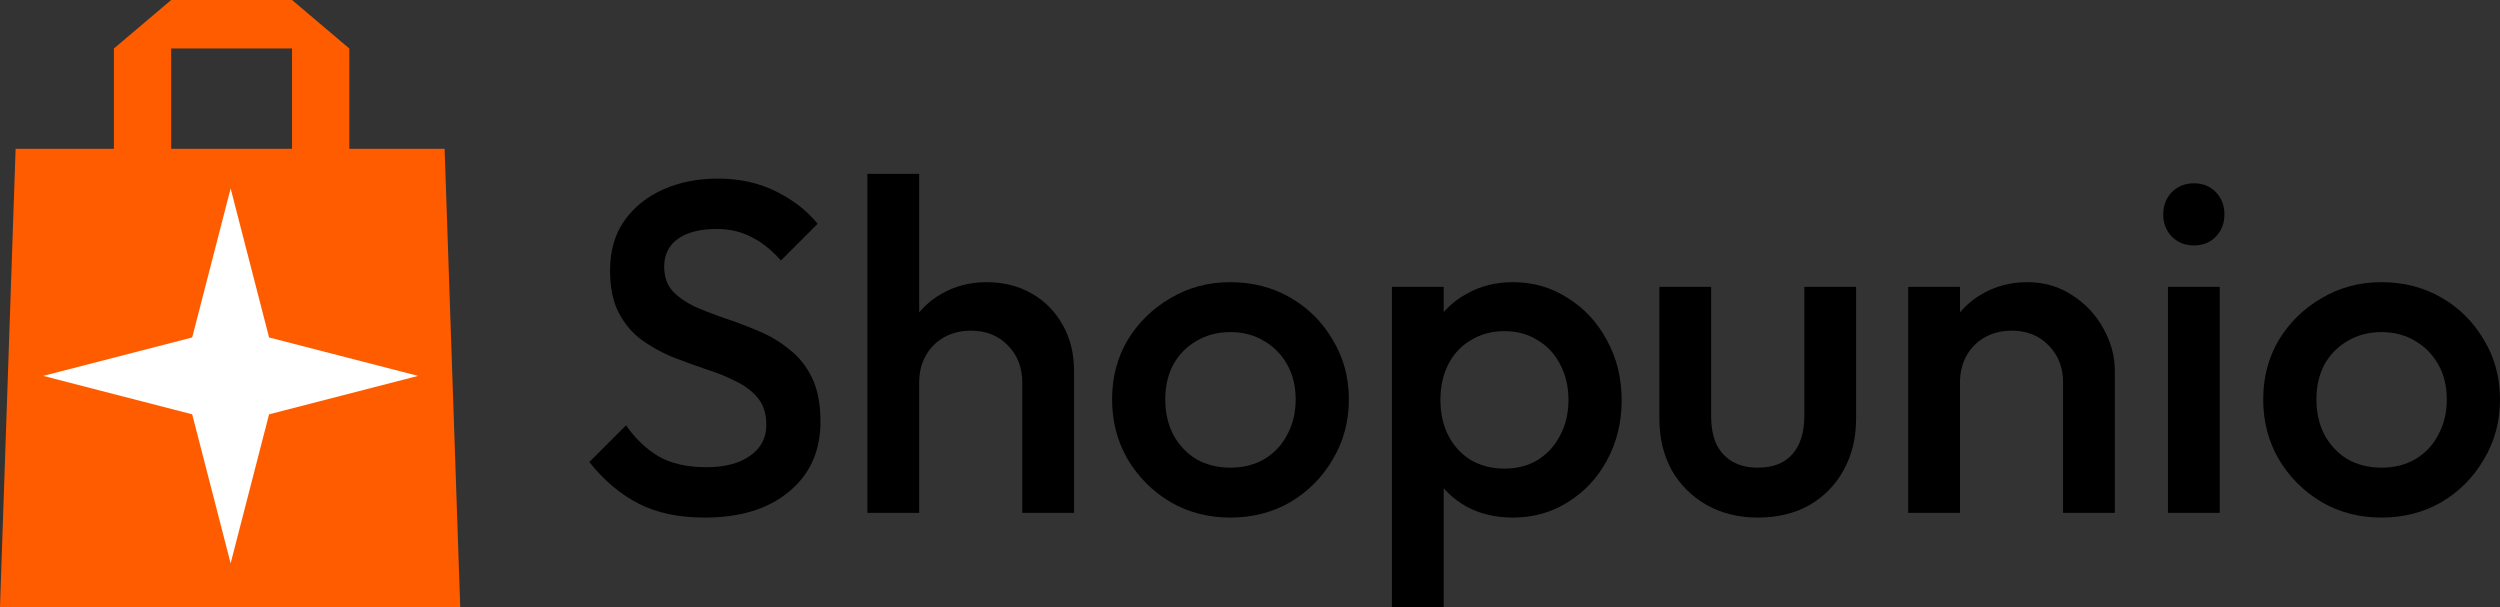 <svg xmlns="http://www.w3.org/2000/svg" fill="none" viewBox="0 0 2401 583" height="583" width="2401">
<rect x="0" y="0" width="2401" height="583" fill="#333333" stroke="none"/>
<path fill="#FF5C00" d="M164.392 4.30482e-06L280.478 0L335.466 46.575V142.892H426.999L442 583H0L14.999 142.892H109.404V46.575L164.392 4.30482e-06ZM164.392 142.892H280.478L280.478 46.575L164.392 46.575L164.392 142.892Z" clip-rule="evenodd" fill-rule="evenodd"></path>
<path fill="white" d="M221.5 181L258.41 324.089L401.5 361L258.41 397.911L221.5 541L184.589 397.911L41.499 361L184.589 324.089L221.5 181Z"></path>
<path fill="black" d="M676.767 497.087C651.75 497.087 630.501 492.565 613.019 483.522C595.538 474.478 579.865 461.215 566 443.73L601.264 408.461C610.005 421.122 620.404 431.07 632.46 438.304C644.516 445.238 659.888 448.704 678.575 448.704C696.057 448.704 709.921 445.087 720.169 437.852C730.718 430.617 735.993 420.67 735.993 408.009C735.993 397.458 733.28 388.867 727.855 382.235C722.43 375.603 715.196 370.177 706.154 365.957C697.413 361.435 687.617 357.516 676.767 354.2C666.217 350.583 655.518 346.664 644.667 342.443C634.118 337.922 624.322 332.345 615.28 325.713C606.539 319.081 599.456 310.49 594.031 299.939C588.605 289.388 585.893 275.974 585.893 259.696C585.893 241.006 590.414 225.18 599.456 212.217C608.8 198.954 621.308 188.855 636.981 181.922C652.654 174.988 670.136 171.522 689.426 171.522C710.223 171.522 728.759 175.591 745.035 183.73C761.612 191.87 775.025 202.27 785.273 214.93L750.008 250.2C740.966 239.951 731.472 232.414 721.525 227.591C711.88 222.467 700.728 219.904 688.069 219.904C672.396 219.904 660.039 223.07 650.996 229.4C642.256 235.73 637.885 244.623 637.885 256.078C637.885 265.725 640.598 273.562 646.023 279.591C651.449 285.319 658.532 290.293 667.272 294.513C676.315 298.432 686.11 302.2 696.659 305.817C707.51 309.435 718.21 313.504 728.759 318.026C739.61 322.548 749.405 328.426 758.146 335.661C767.188 342.594 774.422 351.638 779.847 362.791C785.273 373.945 787.985 387.962 787.985 404.843C787.985 433.18 777.888 455.638 757.694 472.217C737.801 488.797 710.826 497.087 676.767 497.087Z"></path>
<path fill="black" d="M981.79 492.565V367.313C981.79 352.843 977.12 340.936 967.77 331.591C958.73 322.246 946.98 317.574 932.51 317.574C922.86 317.574 914.27 319.684 906.74 323.904C899.2 328.125 893.33 334.003 889.11 341.539C884.89 349.075 882.78 357.667 882.78 367.313L863.34 356.461C863.34 339.881 866.95 325.261 874.19 312.6C881.42 299.638 891.37 289.539 904.03 282.304C916.99 274.768 931.45 271 947.43 271C963.7 271 978.17 274.617 990.83 281.852C1003.49 289.087 1013.44 299.186 1020.67 312.148C1027.9 324.809 1031.52 339.58 1031.52 356.461V492.565H981.79ZM833.04 492.565V167H882.78V492.565H833.04Z"></path>
<path fill="black" d="M1181.52 497.087C1160.42 497.087 1141.28 492.113 1124.1 482.165C1106.92 471.916 1093.21 458.2 1082.96 441.017C1073.02 423.835 1068.04 404.693 1068.04 383.591C1068.04 362.49 1073.02 343.499 1082.96 326.617C1093.21 309.736 1106.92 296.322 1124.1 286.374C1141.28 276.125 1160.42 271 1181.52 271C1202.92 271 1222.21 275.974 1239.39 285.922C1256.57 295.87 1270.13 309.435 1280.08 326.617C1290.33 343.499 1295.45 362.49 1295.45 383.591C1295.45 404.693 1290.33 423.835 1280.08 441.017C1270.13 458.2 1256.57 471.916 1239.39 482.165C1222.21 492.113 1202.92 497.087 1181.52 497.087ZM1181.52 449.157C1193.88 449.157 1204.73 446.443 1214.07 441.017C1223.72 435.29 1231.1 427.452 1236.23 417.504C1241.65 407.557 1244.36 396.252 1244.36 383.591C1244.36 370.93 1241.65 359.777 1236.23 350.13C1230.8 340.484 1223.42 332.948 1214.07 327.522C1204.73 321.794 1193.88 318.93 1181.52 318.93C1169.47 318.93 1158.61 321.794 1148.97 327.522C1139.63 332.948 1132.24 340.484 1126.82 350.13C1121.69 359.777 1119.13 370.93 1119.13 383.591C1119.13 396.252 1121.69 407.557 1126.82 417.504C1132.24 427.452 1139.63 435.29 1148.97 441.017C1158.61 446.443 1169.47 449.157 1181.52 449.157Z"></path>
<path fill="black" d="M1453 497.087C1436.42 497.087 1421.66 493.62 1408.7 486.687C1395.74 479.452 1385.49 469.655 1377.95 457.296C1370.72 444.936 1367.1 430.919 1367.1 415.243V352.843C1367.1 337.168 1370.87 323.151 1378.4 310.791C1385.94 298.432 1396.19 288.786 1409.15 281.852C1422.11 274.617 1436.73 271 1453 271C1472.59 271 1490.23 276.125 1505.9 286.374C1521.87 296.322 1534.38 309.887 1543.42 327.07C1552.77 343.951 1557.44 363.093 1557.44 384.496C1557.44 405.597 1552.77 424.739 1543.42 441.922C1534.38 458.803 1521.87 472.217 1505.9 482.165C1490.23 492.113 1472.59 497.087 1453 497.087ZM1444.86 450.061C1456.92 450.061 1467.47 447.348 1476.51 441.922C1485.86 436.194 1493.09 428.357 1498.21 418.409C1503.64 408.461 1506.35 397.006 1506.35 384.043C1506.35 371.081 1503.64 359.626 1498.21 349.678C1493.09 339.73 1485.86 332.043 1476.51 326.617C1467.47 320.89 1456.92 318.026 1444.86 318.026C1432.81 318.026 1422.11 320.89 1412.76 326.617C1403.42 332.043 1396.19 339.73 1391.06 349.678C1385.94 359.626 1383.38 371.081 1383.38 384.043C1383.38 397.006 1385.94 408.461 1391.06 418.409C1396.19 428.357 1403.42 436.194 1412.76 441.922C1422.11 447.348 1432.81 450.061 1444.86 450.061ZM1336.81 583V275.522H1386.54V333.852L1377.95 386.757L1386.54 439.209V583H1336.81Z"></path>
<path fill="black" d="M1688.13 497.087C1669.75 497.087 1653.32 493.017 1638.85 484.878C1624.69 476.739 1613.54 465.586 1605.4 451.417C1597.56 436.948 1593.64 420.368 1593.64 401.678V275.522H1643.38V399.417C1643.38 409.968 1645.03 419.012 1648.35 426.548C1651.97 433.783 1657.09 439.359 1663.72 443.278C1670.65 447.197 1678.79 449.157 1688.13 449.157C1702.6 449.157 1713.6 444.936 1721.14 436.496C1728.97 427.754 1732.89 415.394 1732.89 399.417V275.522H1782.62V401.678C1782.62 420.67 1778.56 437.4 1770.42 451.87C1762.58 466.038 1751.58 477.191 1737.41 485.33C1723.25 493.168 1706.82 497.087 1688.13 497.087Z"></path>
<path fill="black" d="M1981.37 492.565V367.313C1981.37 352.843 1976.7 340.936 1967.36 331.591C1958.31 322.246 1946.56 317.574 1932.09 317.574C1922.45 317.574 1913.86 319.684 1906.32 323.904C1898.79 328.125 1892.91 334.003 1888.69 341.539C1884.47 349.075 1882.36 357.667 1882.36 367.313L1862.92 356.461C1862.92 339.881 1866.54 325.261 1873.77 312.6C1881 299.638 1890.95 289.539 1903.61 282.304C1916.57 274.768 1931.04 271 1947.01 271C1963.29 271 1977.76 275.22 1990.41 283.661C2003.07 291.8 2013.02 302.501 2020.25 315.765C2027.49 328.728 2031.1 342.293 2031.1 356.461V492.565H1981.37ZM1832.63 492.565V275.522H1882.36V492.565H1832.63Z"></path>
<path fill="black" d="M2082.09 492.565V275.522H2131.83V492.565H2082.09ZM2106.96 235.73C2098.52 235.73 2091.44 232.867 2085.71 227.139C2080.29 221.412 2077.57 214.328 2077.57 205.887C2077.57 197.446 2080.29 190.362 2085.71 184.635C2091.44 178.907 2098.52 176.043 2106.96 176.043C2115.7 176.043 2122.78 178.907 2128.21 184.635C2133.63 190.362 2136.35 197.446 2136.35 205.887C2136.35 214.328 2133.63 221.412 2128.21 227.139C2122.78 232.867 2115.7 235.73 2106.96 235.73Z"></path>
<path fill="black" d="M2287.07 497.087C2265.97 497.087 2246.83 492.113 2229.65 482.165C2212.47 471.916 2198.76 458.2 2188.51 441.017C2178.56 423.835 2173.59 404.693 2173.59 383.591C2173.59 362.49 2178.56 343.499 2188.51 326.617C2198.76 309.736 2212.47 296.322 2229.65 286.374C2246.83 276.125 2265.97 271 2287.07 271C2308.47 271 2327.76 275.974 2344.94 285.922C2362.12 295.87 2375.68 309.435 2385.63 326.617C2395.88 343.499 2401 362.49 2401 383.591C2401 404.693 2395.88 423.835 2385.63 441.017C2375.68 458.2 2362.12 471.916 2344.94 482.165C2327.76 492.113 2308.47 497.087 2287.07 497.087ZM2287.07 449.157C2299.43 449.157 2310.28 446.443 2319.62 441.017C2329.27 435.29 2336.65 427.452 2341.77 417.504C2347.2 407.557 2349.91 396.252 2349.91 383.591C2349.91 370.93 2347.2 359.777 2341.77 350.13C2336.35 340.484 2328.96 332.948 2319.62 327.522C2310.28 321.794 2299.43 318.93 2287.07 318.93C2275.01 318.93 2264.16 321.794 2254.52 327.522C2245.17 332.948 2237.79 340.484 2232.36 350.13C2227.24 359.777 2224.68 370.93 2224.68 383.591C2224.68 396.252 2227.24 407.557 2232.36 417.504C2237.79 427.452 2245.17 435.29 2254.52 441.017C2264.16 446.443 2275.01 449.157 2287.07 449.157Z"></path>
</svg>
